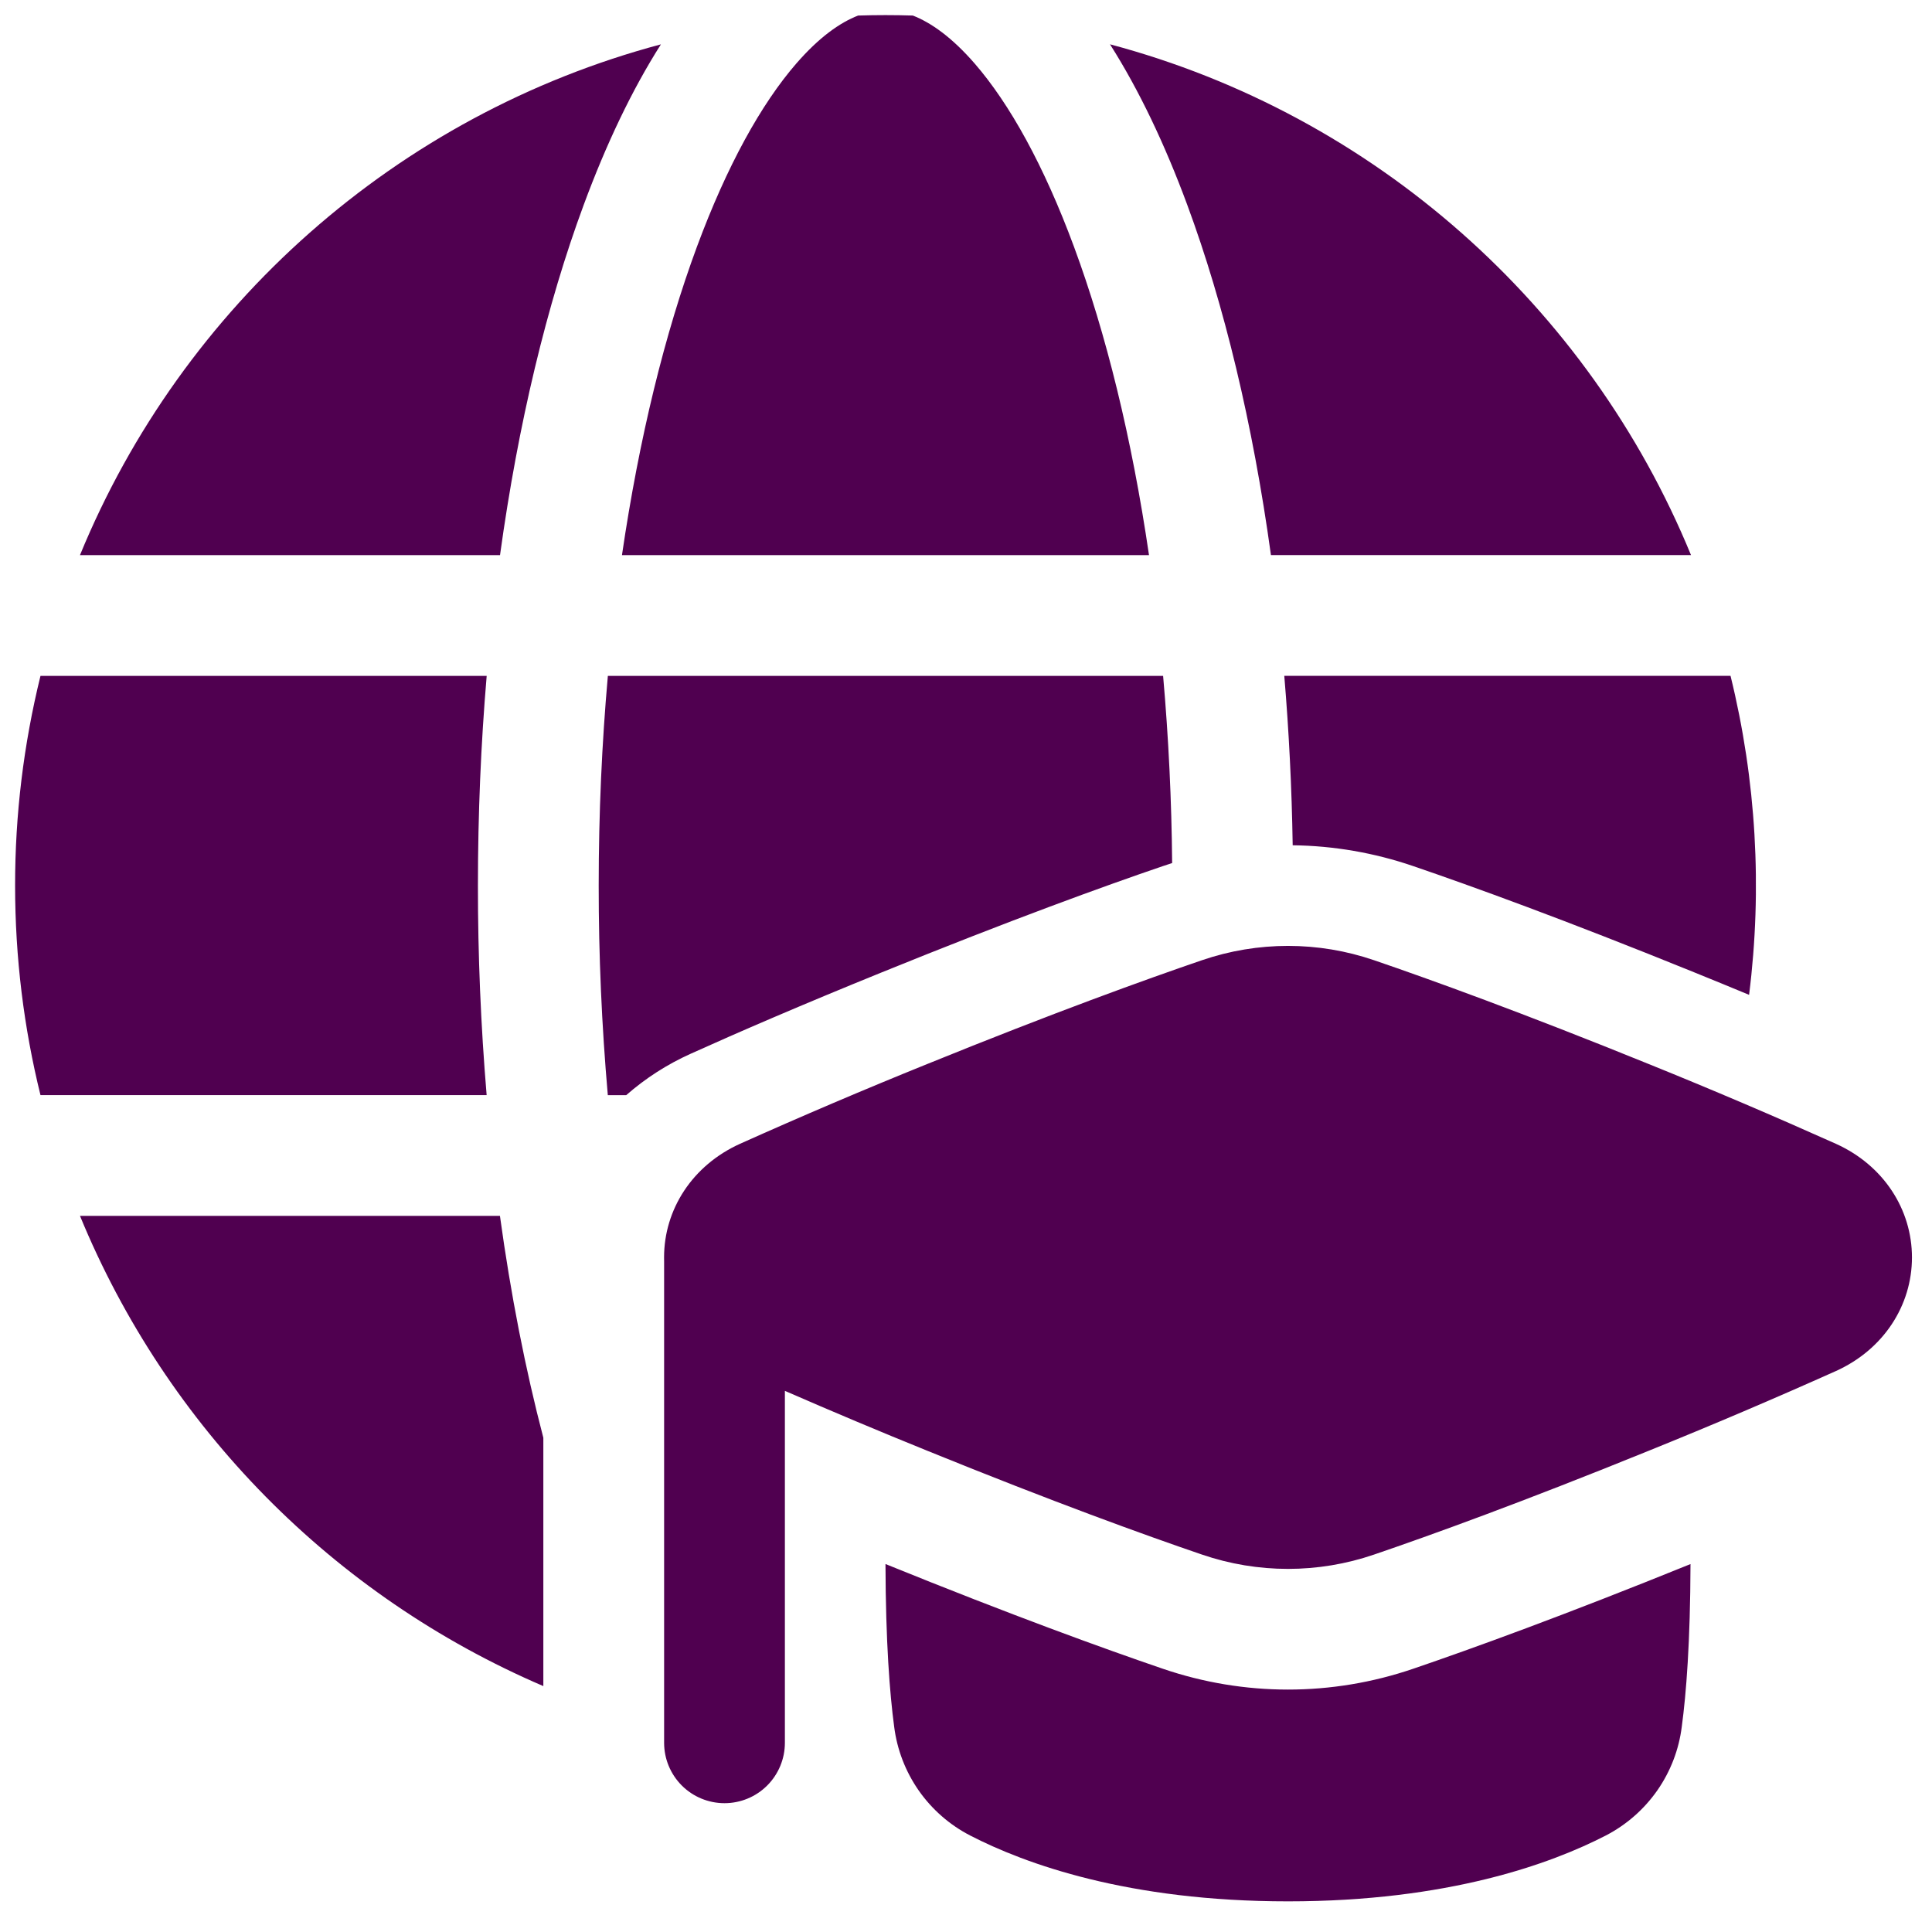 <svg width="43" height="43" viewBox="0 0 43 43" fill="none" xmlns="http://www.w3.org/2000/svg">
<g clip-path="url(#clip0_1734_1056)">
<path fill-rule="evenodd" clip-rule="evenodd" d="M19.099 0.346C18.692 0.504 18.23 0.83 17.722 1.415C16.943 2.313 16.18 3.687 15.511 5.493C14.799 7.417 14.225 9.75 13.843 12.355H25.573C25.191 9.75 24.616 7.417 23.904 5.493C23.236 3.687 22.473 2.313 21.694 1.415C21.186 0.83 20.722 0.504 20.317 0.346C19.911 0.333 19.505 0.333 19.099 0.346ZM11.128 12.355H1.78C4.058 6.808 8.835 2.552 14.71 0.987C14.059 2.011 13.486 3.222 12.991 4.561C12.171 6.777 11.532 9.431 11.129 12.354M0.901 24.374H10.831C10.701 22.822 10.636 21.266 10.637 19.708C10.637 18.114 10.704 16.552 10.832 15.043H0.901C0.525 16.57 0.335 18.136 0.336 19.708C0.336 21.317 0.532 22.88 0.901 24.374ZM11.127 27.061C11.368 28.817 11.694 30.474 12.093 32V37.527C7.418 35.522 3.716 31.764 1.78 27.061L11.127 27.061ZM26.425 4.561C25.93 3.222 25.356 2.011 24.705 0.986C30.582 2.551 35.358 6.807 37.636 12.354H28.287C27.884 9.431 27.245 6.777 26.425 4.561ZM38.516 15.042H28.584C28.687 16.268 28.751 17.529 28.771 18.813C29.683 18.824 30.588 18.98 31.452 19.276C32.763 19.724 34.849 20.48 37.708 21.641C38.137 21.815 38.544 21.982 38.929 22.142C39.227 19.77 39.087 17.363 38.516 15.042ZM25.887 15.043C26.009 16.428 26.076 17.818 26.088 19.209L25.881 19.277C24.568 19.724 22.483 20.481 19.624 21.642C17.841 22.366 16.442 22.97 15.368 23.455C14.848 23.689 14.366 23.999 13.937 24.375H13.528C13.392 22.823 13.324 21.266 13.325 19.708C13.325 18.102 13.396 16.54 13.529 15.043H25.887ZM26.75 21.372C27.993 20.946 29.341 20.946 30.584 21.372C31.847 21.804 33.885 22.541 36.698 23.683C38.096 24.248 39.484 24.84 40.861 25.457C41.923 25.936 42.554 26.919 42.554 27.986C42.554 29.053 41.923 30.036 40.861 30.515C39.484 31.132 38.096 31.723 36.698 32.288C33.885 33.431 31.847 34.168 30.584 34.599C29.341 35.025 27.992 35.025 26.75 34.599C25.487 34.168 23.449 33.431 20.636 32.288C19.575 31.858 18.519 31.414 17.469 30.956V38.79C17.469 39.146 17.327 39.488 17.075 39.74C16.823 39.992 16.481 40.133 16.125 40.133C15.769 40.133 15.427 39.992 15.175 39.74C14.923 39.488 14.781 39.146 14.781 38.79V28.082L14.78 27.985C14.78 26.918 15.411 25.935 16.473 25.456C17.849 24.839 19.238 24.247 20.636 23.682C23.449 22.54 25.487 21.804 26.75 21.372ZM25.881 37.141C24.583 36.698 22.525 35.953 19.708 34.81C19.713 36.552 19.803 37.695 19.901 38.429C19.965 38.94 20.153 39.428 20.447 39.85C20.742 40.272 21.135 40.616 21.592 40.852C22.814 41.483 25.109 42.318 28.667 42.318C32.224 42.318 34.518 41.483 35.741 40.852C36.198 40.615 36.591 40.271 36.886 39.849C37.18 39.427 37.368 38.939 37.431 38.429C37.53 37.695 37.62 36.552 37.625 34.811C34.809 35.953 32.752 36.698 31.453 37.141C29.643 37.759 27.69 37.759 25.881 37.141" fill="#500050"/>
</g>
<defs>
<clipPath id="clip0_1734_1056">
<rect width="43" height="43" fill="white"/>
</clipPath>
</defs>
</svg>
